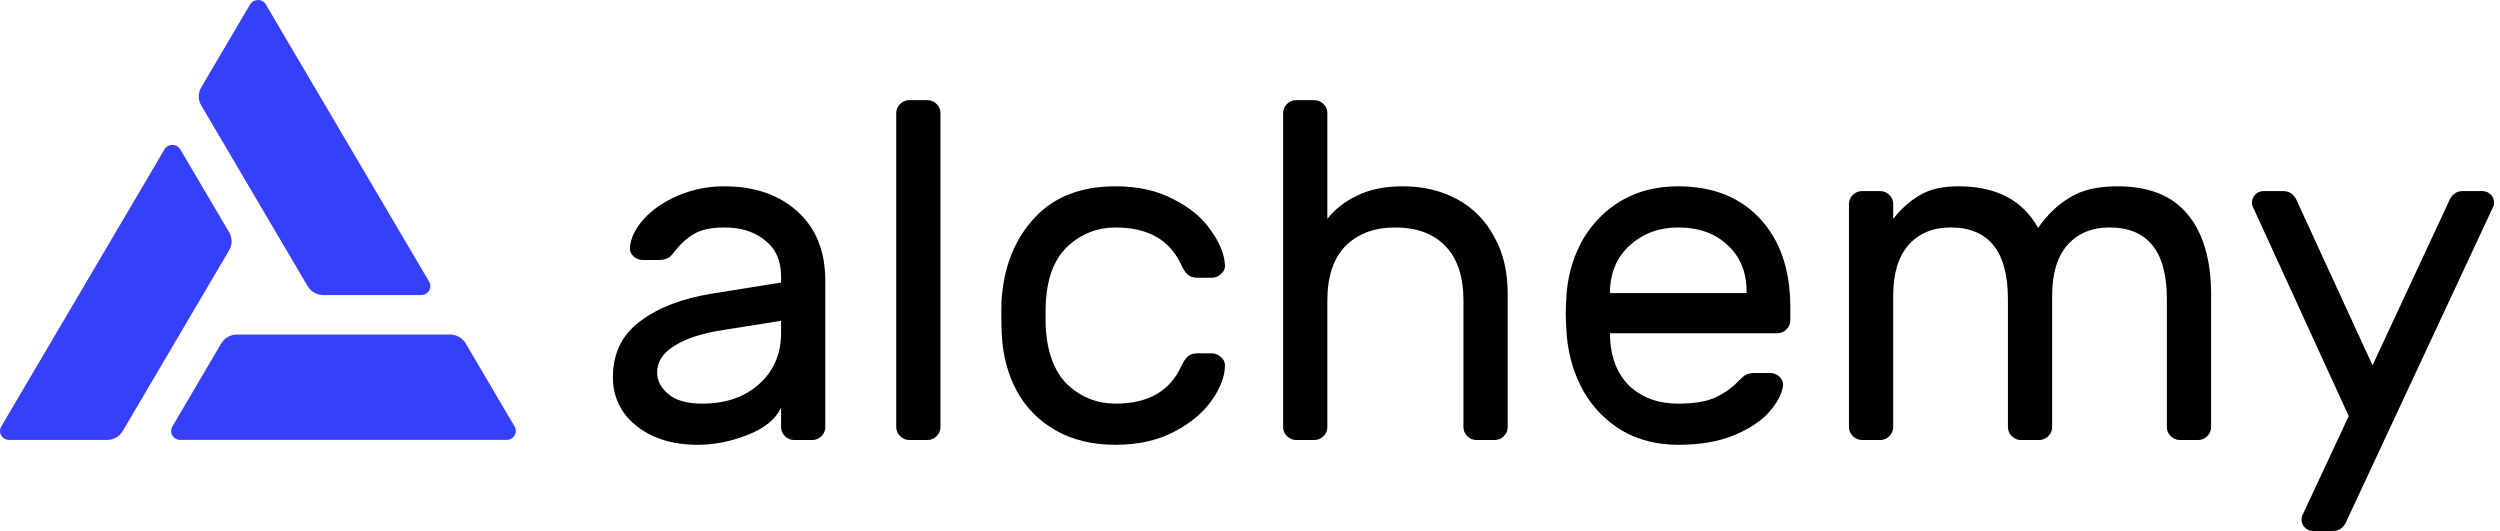 <svg width="113" height="24" viewBox="0 0 113 24" fill="none" xmlns="http://www.w3.org/2000/svg">
<path d="M35.305 12.77V12.489C35.305 11.782 35.063 11.241 34.58 10.866C34.111 10.476 33.496 10.282 32.734 10.282C32.148 10.282 31.687 10.383 31.35 10.585C31.028 10.772 30.72 11.061 30.427 11.45C30.339 11.566 30.244 11.645 30.142 11.688C30.039 11.731 29.9 11.753 29.724 11.753H29.065C28.904 11.753 28.757 11.695 28.625 11.58C28.508 11.464 28.457 11.328 28.472 11.169C28.516 10.736 28.728 10.31 29.109 9.892C29.504 9.459 30.024 9.106 30.669 8.832C31.313 8.558 32.002 8.421 32.734 8.421C34.096 8.421 35.195 8.796 36.03 9.546C36.879 10.296 37.304 11.349 37.304 12.705V19.305C37.304 19.463 37.246 19.6 37.129 19.716C37.011 19.831 36.872 19.889 36.711 19.889H35.898C35.737 19.889 35.598 19.831 35.481 19.716C35.363 19.6 35.305 19.463 35.305 19.305V18.418C35.071 18.937 34.572 19.348 33.811 19.651C33.049 19.954 32.287 20.105 31.526 20.105C30.779 20.105 30.112 19.976 29.526 19.716C28.94 19.442 28.486 19.074 28.164 18.612C27.856 18.151 27.703 17.631 27.703 17.054C27.703 15.972 28.113 15.129 28.933 14.523C29.753 13.902 30.845 13.484 32.207 13.268L35.305 12.77ZM35.305 14.501L32.712 14.912C31.76 15.056 31.02 15.294 30.493 15.626C29.966 15.944 29.702 16.348 29.702 16.838C29.702 17.199 29.87 17.523 30.207 17.812C30.544 18.1 31.057 18.244 31.745 18.244C32.8 18.244 33.657 17.949 34.316 17.357C34.975 16.766 35.305 15.994 35.305 15.042V14.501Z" fill="black"/>
<path d="M42.509 19.305C42.509 19.463 42.451 19.6 42.334 19.716C42.216 19.831 42.077 19.889 41.916 19.889H41.103C40.942 19.889 40.803 19.831 40.686 19.716C40.568 19.6 40.51 19.463 40.51 19.305V5.11C40.51 4.951 40.568 4.814 40.686 4.699C40.803 4.584 40.942 4.526 41.103 4.526H41.916C42.077 4.526 42.216 4.584 42.334 4.699C42.451 4.814 42.509 4.951 42.509 5.11V19.305Z" fill="black"/>
<path d="M50.424 18.244C51.889 18.244 52.877 17.682 53.39 16.557C53.492 16.34 53.595 16.189 53.697 16.102C53.8 16.016 53.939 15.972 54.115 15.972H54.774C54.935 15.972 55.074 16.03 55.191 16.145C55.309 16.247 55.367 16.369 55.367 16.513C55.367 17.004 55.17 17.53 54.774 18.093C54.379 18.656 53.807 19.132 53.06 19.521C52.313 19.911 51.434 20.105 50.424 20.105C49.384 20.105 48.483 19.889 47.721 19.456C46.959 19.023 46.374 18.432 45.963 17.682C45.553 16.917 45.326 16.066 45.282 15.129C45.268 14.955 45.26 14.624 45.26 14.133C45.26 13.787 45.268 13.542 45.282 13.398C45.414 11.926 45.919 10.729 46.798 9.806C47.677 8.882 48.886 8.421 50.424 8.421C51.434 8.421 52.306 8.615 53.038 9.005C53.785 9.38 54.349 9.849 54.73 10.411C55.126 10.96 55.338 11.479 55.367 11.969C55.382 12.128 55.323 12.265 55.191 12.38C55.074 12.496 54.935 12.554 54.774 12.554H54.115C53.939 12.554 53.8 12.51 53.697 12.424C53.595 12.337 53.492 12.186 53.39 11.969C52.877 10.844 51.889 10.282 50.424 10.282C49.618 10.282 48.915 10.549 48.314 11.082C47.714 11.616 47.37 12.424 47.282 13.506C47.267 13.664 47.26 13.924 47.26 14.285C47.26 14.616 47.267 14.862 47.282 15.02C47.384 16.102 47.728 16.91 48.314 17.444C48.915 17.978 49.618 18.244 50.424 18.244Z" fill="black"/>
<path d="M68.148 19.305C68.148 19.463 68.089 19.6 67.972 19.716C67.855 19.831 67.716 19.889 67.555 19.889H66.742C66.581 19.889 66.441 19.831 66.324 19.716C66.207 19.6 66.148 19.463 66.148 19.305V13.592C66.148 12.51 65.877 11.688 65.335 11.126C64.794 10.563 64.039 10.282 63.072 10.282C62.12 10.282 61.366 10.563 60.809 11.126C60.267 11.688 59.996 12.51 59.996 13.592V19.305C59.996 19.463 59.938 19.6 59.821 19.716C59.703 19.831 59.564 19.889 59.403 19.889H58.59C58.429 19.889 58.29 19.831 58.173 19.716C58.056 19.6 57.997 19.463 57.997 19.305V5.11C57.997 4.951 58.056 4.814 58.173 4.699C58.29 4.584 58.429 4.526 58.59 4.526H59.403C59.564 4.526 59.703 4.584 59.821 4.699C59.938 4.814 59.996 4.951 59.996 5.11V9.892C60.319 9.474 60.758 9.128 61.315 8.854C61.886 8.565 62.582 8.421 63.402 8.421C64.325 8.421 65.145 8.615 65.863 9.005C66.581 9.394 67.137 9.957 67.533 10.693C67.943 11.414 68.148 12.272 68.148 13.268V19.305Z" fill="black"/>
<path d="M75.847 8.421C77.415 8.421 78.652 8.911 79.56 9.892C80.469 10.873 80.923 12.207 80.923 13.895V14.479C80.923 14.638 80.864 14.775 80.747 14.89C80.63 15.006 80.491 15.064 80.329 15.064H72.771V15.194C72.8 16.145 73.094 16.896 73.65 17.444C74.221 17.978 74.954 18.244 75.847 18.244C76.58 18.244 77.144 18.151 77.539 17.963C77.949 17.776 78.315 17.509 78.638 17.163C78.755 17.047 78.857 16.968 78.945 16.924C79.048 16.881 79.18 16.86 79.341 16.86H80C80.176 16.86 80.322 16.917 80.439 17.033C80.556 17.148 80.608 17.285 80.593 17.444C80.534 17.833 80.315 18.237 79.934 18.656C79.568 19.059 79.033 19.406 78.33 19.694C77.642 19.968 76.814 20.105 75.847 20.105C74.91 20.105 74.075 19.896 73.343 19.478C72.61 19.045 72.024 18.454 71.585 17.703C71.16 16.953 70.904 16.11 70.816 15.172C70.786 14.739 70.772 14.407 70.772 14.177C70.772 13.946 70.786 13.614 70.816 13.181C70.904 12.287 71.16 11.479 71.585 10.758C72.024 10.036 72.603 9.467 73.32 9.048C74.053 8.63 74.895 8.421 75.847 8.421ZM78.945 13.246V13.181C78.945 12.301 78.66 11.601 78.088 11.082C77.532 10.549 76.785 10.282 75.847 10.282C74.998 10.282 74.273 10.549 73.672 11.082C73.086 11.616 72.786 12.316 72.771 13.181V13.246H78.945Z" fill="black"/>
<path d="M85.573 9.892C85.924 9.445 86.32 9.092 86.759 8.832C87.199 8.558 87.785 8.421 88.517 8.421C90.231 8.421 91.432 9.048 92.12 10.303C92.545 9.697 93.028 9.236 93.57 8.918C94.112 8.587 94.823 8.421 95.702 8.421C97.137 8.421 98.199 8.846 98.888 9.697C99.591 10.549 99.942 11.753 99.942 13.311V19.305C99.942 19.463 99.884 19.6 99.766 19.716C99.649 19.831 99.51 19.889 99.349 19.889H98.536C98.375 19.889 98.236 19.831 98.119 19.716C98.001 19.6 97.943 19.463 97.943 19.305V13.527C97.943 11.364 97.079 10.282 95.35 10.282C94.559 10.282 93.929 10.541 93.461 11.061C92.992 11.58 92.757 12.352 92.757 13.376V19.305C92.757 19.463 92.699 19.6 92.582 19.716C92.465 19.831 92.325 19.889 92.164 19.889H91.351C91.19 19.889 91.051 19.831 90.934 19.716C90.817 19.6 90.758 19.463 90.758 19.305V13.527C90.758 11.364 89.894 10.282 88.165 10.282C87.374 10.282 86.745 10.541 86.276 11.061C85.807 11.58 85.573 12.352 85.573 13.376V19.305C85.573 19.463 85.514 19.6 85.397 19.716C85.28 19.831 85.141 19.889 84.98 19.889H84.167C84.005 19.889 83.866 19.831 83.749 19.716C83.632 19.6 83.573 19.463 83.573 19.305V9.221C83.573 9.063 83.632 8.926 83.749 8.81C83.866 8.695 84.005 8.637 84.167 8.637H84.98C85.141 8.637 85.28 8.695 85.397 8.81C85.514 8.926 85.573 9.063 85.573 9.221V9.892Z" fill="black"/>
<path d="M106.096 23.481C105.964 23.827 105.752 24 105.459 24H104.558C104.411 24 104.287 23.95 104.184 23.849C104.082 23.748 104.03 23.625 104.03 23.481C104.03 23.423 104.038 23.373 104.052 23.329L106.162 18.807L101.811 9.308C101.797 9.265 101.789 9.214 101.789 9.156C101.789 9.012 101.841 8.89 101.943 8.789C102.046 8.688 102.17 8.637 102.317 8.637H103.218C103.51 8.637 103.723 8.81 103.855 9.156L107.238 16.513L110.666 9.156C110.798 8.81 111.01 8.637 111.303 8.637H112.204C112.35 8.637 112.475 8.688 112.577 8.789C112.68 8.89 112.731 9.012 112.731 9.156C112.731 9.214 112.724 9.265 112.709 9.308L106.096 23.481Z" fill="black"/>
<path d="M19.396 12.73L12.018 0.205C11.982 0.143 11.931 0.092 11.868 0.056C11.806 0.02 11.734 0 11.662 8.25122e-06C11.589 -0 11.518 0.018 11.455 0.053C11.392 0.088 11.34 0.139 11.303 0.201L9.094 3.954C9.021 4.077 8.983 4.216 8.983 4.358C8.983 4.5 9.021 4.639 9.094 4.762L13.904 12.933C13.977 13.056 14.081 13.158 14.207 13.229C14.332 13.3 14.474 13.337 14.619 13.337H19.038C19.111 13.337 19.182 13.318 19.244 13.283C19.307 13.247 19.359 13.196 19.395 13.135C19.431 13.073 19.45 13.004 19.45 12.933C19.451 12.862 19.432 12.792 19.396 12.73Z" fill="#363FF9"/>
<path d="M0.057 19.277L7.435 6.751C7.471 6.69 7.523 6.639 7.585 6.604C7.648 6.568 7.719 6.55 7.791 6.55C7.864 6.55 7.935 6.568 7.997 6.604C8.06 6.639 8.112 6.69 8.148 6.751L10.359 10.501C10.431 10.624 10.469 10.764 10.469 10.906C10.469 11.048 10.431 11.187 10.359 11.31L5.548 19.482C5.476 19.605 5.372 19.707 5.247 19.778C5.121 19.849 4.979 19.886 4.834 19.886H0.414C0.341 19.886 0.27 19.867 0.207 19.832C0.144 19.796 0.091 19.745 0.055 19.683C0.019 19.621 -0 19.551 4.6686e-06 19.48C0 19.408 0.02 19.338 0.057 19.277Z" fill="#363FF9"/>
<path d="M8.147 19.883H22.902C22.975 19.883 23.046 19.864 23.109 19.829C23.171 19.793 23.223 19.742 23.259 19.68C23.295 19.619 23.314 19.549 23.314 19.478C23.314 19.407 23.295 19.338 23.259 19.276L21.052 15.524C20.979 15.401 20.875 15.299 20.749 15.228C20.624 15.157 20.482 15.12 20.337 15.12H10.715C10.57 15.12 10.428 15.157 10.303 15.228C10.177 15.299 10.073 15.401 10 15.524L7.791 19.276C7.755 19.338 7.735 19.407 7.735 19.478C7.735 19.549 7.754 19.619 7.79 19.68C7.826 19.742 7.878 19.793 7.941 19.829C8.004 19.864 8.075 19.883 8.147 19.883Z" fill="#363FF9"/>
</svg>

